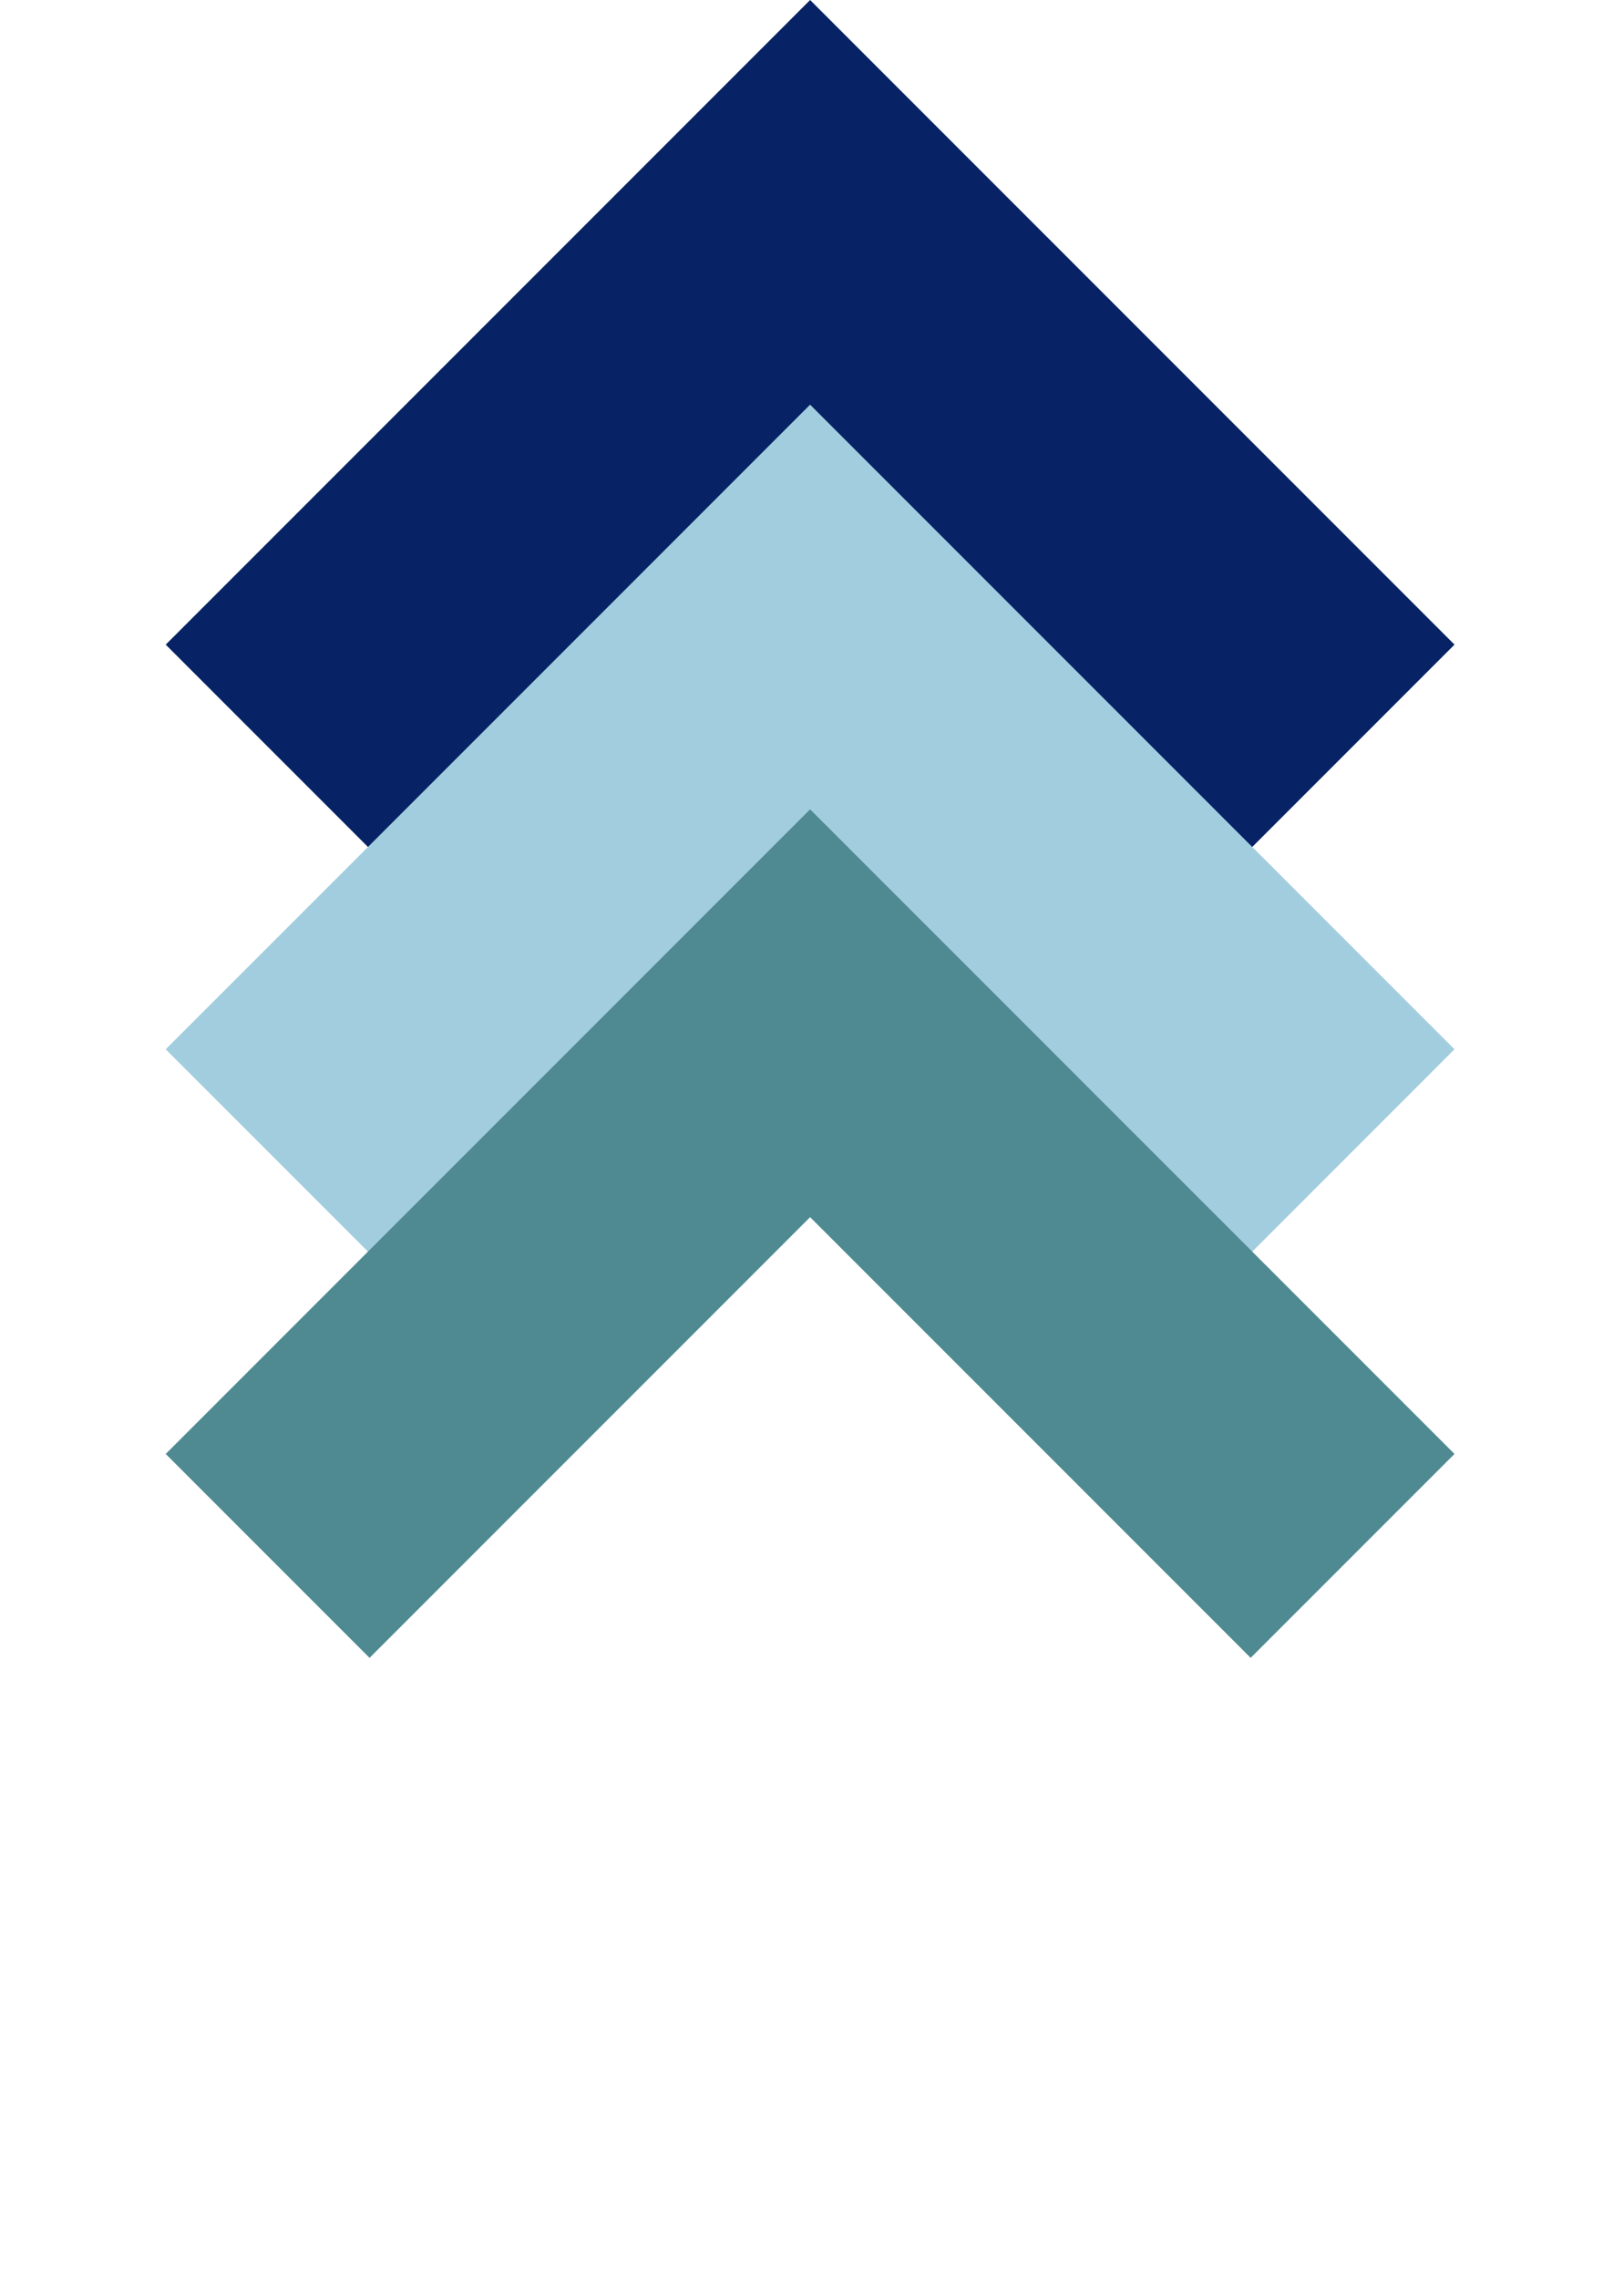 <svg class="wp-image-9588 style-svg replaced-svg svg-replaced-0" width="278" height="390" viewBox="0 0 278 490" fill="none" xmlns="http://www.w3.org/2000/svg" id="">
<path class="gg-risk-element__first gg-universe__strategy-private-equity" fill-rule="evenodd" clip-rule="evenodd" d="M233.345 182.433L277.186 138.593L182.433 43.84L138.593 -0L94.752 43.84L-0 138.593L43.84 182.433L138.593 87.681L233.345 182.433Z" fill="#072365"></path>
<path class="gg-risk-element__second gg-universe__strategy-public-equity" fill-rule="evenodd" clip-rule="evenodd" d="M233.345 269.433L277.186 225.593L182.433 130.84L138.593 87L94.752 130.84L-0 225.593L43.84 269.433L138.593 174.681L233.345 269.433Z" fill="#A2CDDF"></path>
<path class="gg-risk-element__third gg-universe__strategy-private-debt" fill-rule="evenodd" clip-rule="evenodd" d="M233.345 356.433L277.186 312.593L182.433 217.84L138.593 174L94.752 217.84L-0 312.593L43.84 356.433L138.593 261.681L233.345 356.433Z" fill="#4F8A92"></path>
</svg>